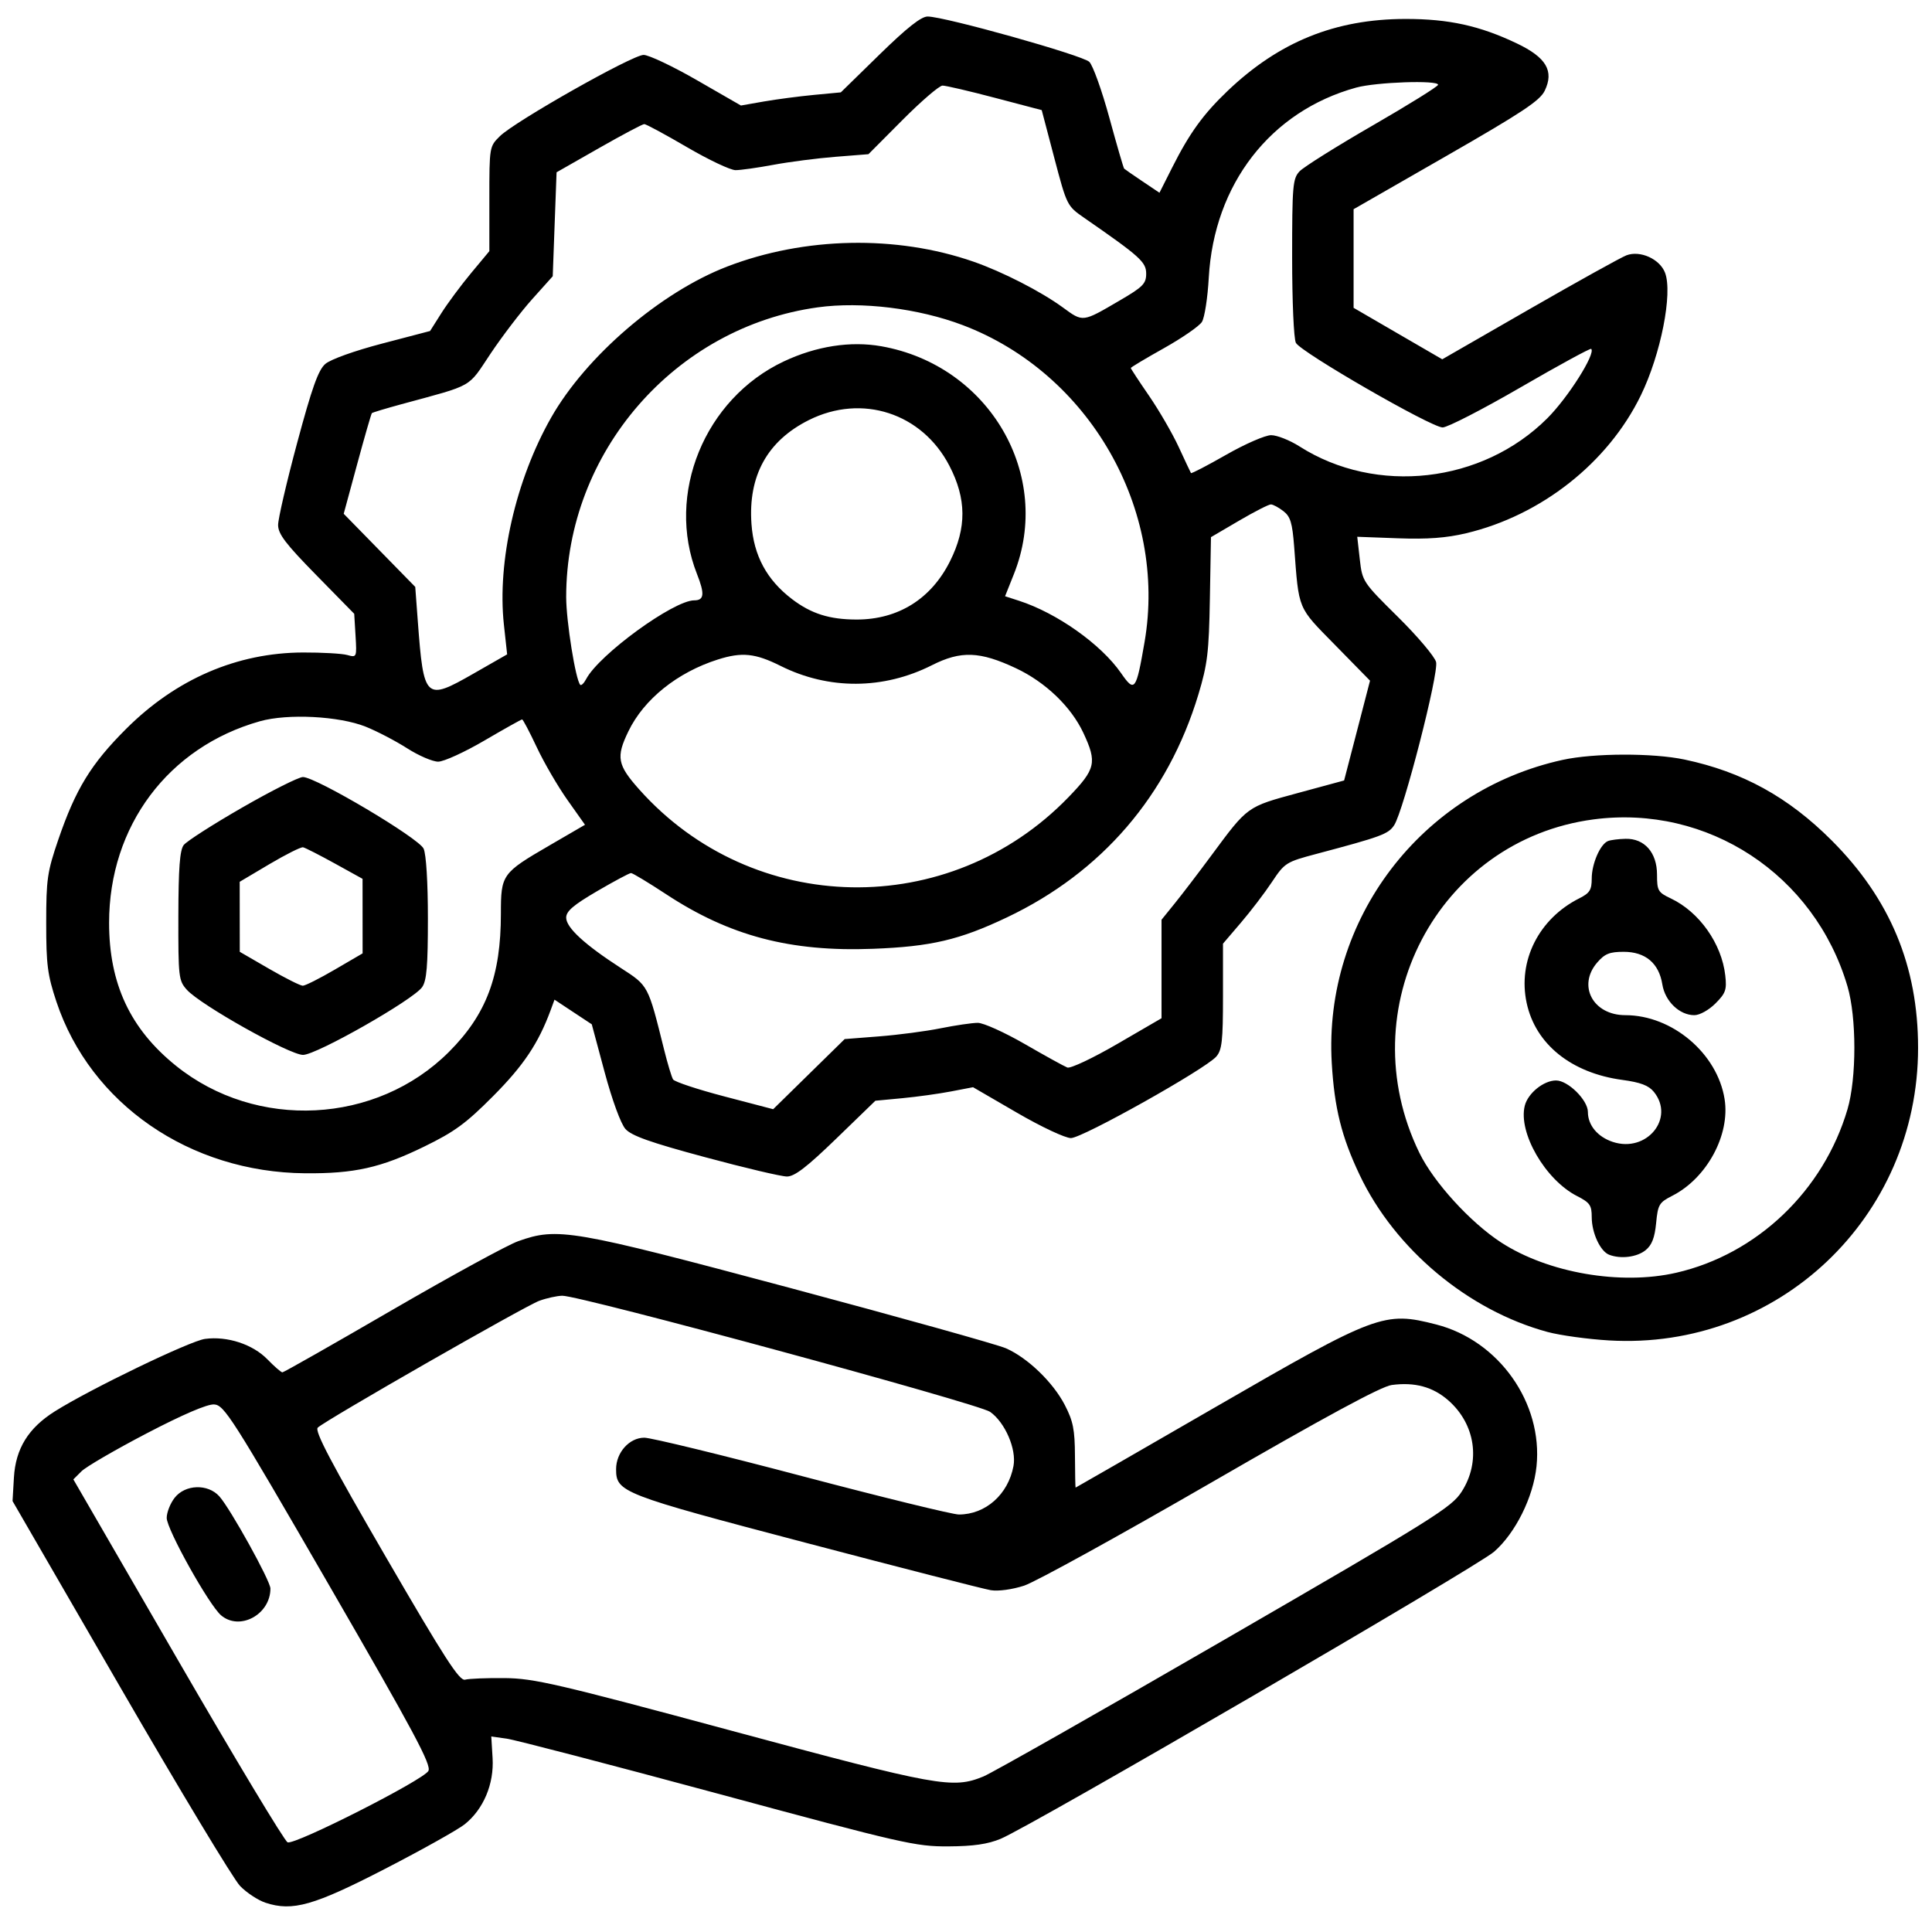 <svg width="73" height="73" viewBox="0 0 73 73" fill="none" xmlns="http://www.w3.org/2000/svg">
<path fill-rule="evenodd" clip-rule="evenodd" d="M33.236 2.057L31.77 3.49L30.754 3.586C30.195 3.639 29.346 3.751 28.867 3.834L27.996 3.987L26.335 3.031C25.422 2.505 24.514 2.075 24.318 2.075C23.895 2.075 19.464 4.581 18.889 5.145C18.493 5.534 18.49 5.548 18.49 7.513V9.49L17.8 10.319C17.421 10.775 16.917 11.454 16.68 11.827L16.25 12.507L14.441 12.981C13.391 13.256 12.489 13.579 12.291 13.752C12.026 13.982 11.788 14.65 11.229 16.73C10.832 18.205 10.508 19.603 10.508 19.835C10.508 20.176 10.789 20.546 11.946 21.725L13.384 23.192L13.434 24.02C13.483 24.842 13.48 24.848 13.12 24.749C12.921 24.694 12.17 24.652 11.451 24.654C8.954 24.663 6.653 25.656 4.767 27.539C3.438 28.866 2.859 29.812 2.203 31.725C1.786 32.944 1.746 33.219 1.746 34.875C1.745 36.453 1.796 36.84 2.132 37.85C3.418 41.708 7.166 44.294 11.526 44.332C13.386 44.348 14.387 44.124 16.023 43.326C17.176 42.764 17.604 42.451 18.636 41.413C19.78 40.263 20.343 39.423 20.804 38.174L20.952 37.772L21.656 38.238L22.36 38.703L22.846 40.513C23.131 41.572 23.457 42.461 23.632 42.658C23.862 42.916 24.571 43.167 26.642 43.724C28.131 44.126 29.523 44.454 29.735 44.454C30.024 44.454 30.483 44.101 31.598 43.022L33.076 41.591L34.092 41.495C34.651 41.442 35.481 41.327 35.937 41.239L36.766 41.08L38.421 42.041C39.341 42.576 40.248 43.002 40.465 43.002C40.896 43.002 45.543 40.397 45.956 39.923C46.172 39.676 46.21 39.33 46.21 37.644V35.656L46.885 34.866C47.257 34.432 47.785 33.74 48.059 33.327C48.542 32.601 48.593 32.569 49.742 32.264C52.199 31.611 52.458 31.516 52.678 31.18C53.033 30.638 54.369 25.44 54.262 25.015C54.211 24.811 53.563 24.044 52.822 23.312C51.491 21.996 51.474 21.97 51.379 21.131L51.283 20.282L52.822 20.339C53.937 20.38 54.647 20.327 55.401 20.148C58.241 19.472 60.757 17.486 61.997 14.942C62.753 13.392 63.209 11.08 62.913 10.305C62.714 9.785 61.973 9.451 61.455 9.647C61.252 9.724 59.603 10.639 57.79 11.681L54.495 13.576L52.82 12.604L51.145 11.631V9.768V7.905L54.644 5.897C57.511 4.252 58.184 3.806 58.367 3.428C58.727 2.683 58.426 2.171 57.315 1.641C55.913 0.972 54.74 0.714 53.104 0.716C50.447 0.72 48.328 1.579 46.379 3.44C45.462 4.316 44.943 5.034 44.291 6.329L43.81 7.283L43.167 6.851C42.813 6.614 42.503 6.398 42.476 6.372C42.45 6.346 42.199 5.483 41.918 4.454C41.637 3.425 41.296 2.473 41.16 2.338C40.909 2.089 35.689 0.624 35.05 0.624C34.806 0.624 34.267 1.05 33.236 2.057ZM51.245 3.309C48.009 4.199 45.871 6.955 45.673 10.493C45.631 11.251 45.515 12.002 45.415 12.162C45.316 12.322 44.67 12.768 43.981 13.155C43.291 13.541 42.727 13.879 42.727 13.905C42.727 13.931 43.037 14.404 43.417 14.956C43.796 15.508 44.3 16.378 44.537 16.89C44.774 17.403 44.982 17.845 45 17.874C45.018 17.903 45.615 17.592 46.328 17.185C47.041 16.777 47.806 16.443 48.029 16.443C48.252 16.443 48.734 16.634 49.1 16.867C52.001 18.715 56.01 18.26 58.466 15.803C59.252 15.018 60.3 13.359 60.123 13.182C60.091 13.15 58.89 13.804 57.455 14.636C56.02 15.468 54.695 16.149 54.51 16.151C54.086 16.154 49.156 13.312 48.965 12.955C48.885 12.806 48.823 11.385 48.823 9.731C48.823 7.018 48.846 6.75 49.101 6.476C49.254 6.312 50.495 5.533 51.858 4.746C53.222 3.959 54.338 3.264 54.338 3.203C54.338 3.021 52.002 3.101 51.245 3.309ZM34.103 4.531L32.814 5.826L31.566 5.925C30.88 5.979 29.829 6.115 29.23 6.226C28.631 6.338 27.984 6.429 27.792 6.429C27.6 6.429 26.772 6.037 25.953 5.558C25.134 5.079 24.409 4.688 24.343 4.689C24.277 4.689 23.505 5.099 22.626 5.6L21.03 6.51L20.957 8.474L20.885 10.438L20.112 11.3C19.686 11.774 18.979 12.701 18.538 13.359C17.654 14.681 17.943 14.518 15.168 15.273C14.578 15.434 14.075 15.585 14.051 15.61C14.027 15.634 13.777 16.499 13.497 17.533L12.987 19.413L14.338 20.794L15.69 22.176L15.787 23.477C16.008 26.436 16.07 26.494 17.888 25.454L19.162 24.725L19.039 23.596C18.782 21.217 19.487 18.131 20.825 15.778C22.144 13.457 24.962 11.04 27.475 10.072C30.4 8.946 33.871 8.876 36.777 9.885C37.873 10.266 39.324 11.008 40.154 11.613C40.929 12.179 40.888 12.184 42.301 11.358C43.187 10.841 43.308 10.719 43.308 10.341C43.308 9.9 43.083 9.698 40.963 8.229C40.319 7.783 40.31 7.765 39.837 5.97L39.361 4.161L37.597 3.697C36.627 3.441 35.734 3.233 35.613 3.234C35.491 3.235 34.812 3.819 34.103 4.531ZM30.899 11.613C25.499 12.359 21.393 17.087 21.393 22.558C21.393 23.47 21.75 25.699 21.925 25.876C21.963 25.915 22.064 25.817 22.148 25.658C22.636 24.734 25.451 22.684 26.231 22.684C26.609 22.684 26.634 22.445 26.334 21.685C25.147 18.673 26.622 15.065 29.618 13.655C30.841 13.079 32.135 12.878 33.298 13.083C37.383 13.803 39.802 17.963 38.307 21.699L37.976 22.529L38.501 22.699C39.937 23.163 41.604 24.345 42.357 25.431C42.874 26.177 42.928 26.106 43.246 24.264C44.111 19.248 41.161 14.101 36.38 12.286C34.706 11.65 32.545 11.385 30.899 11.613ZM30.565 15.871C28.994 16.656 28.264 17.977 28.394 19.798C28.48 20.998 28.971 21.908 29.926 22.637C30.651 23.189 31.341 23.408 32.368 23.409C33.936 23.41 35.185 22.631 35.897 21.204C36.529 19.94 36.521 18.845 35.87 17.594C34.836 15.606 32.569 14.87 30.565 15.871ZM46.814 19.676L45.756 20.296L45.715 22.615C45.679 24.647 45.626 25.095 45.281 26.24C44.13 30.053 41.635 32.959 38.045 34.664C36.256 35.514 35.181 35.766 32.99 35.85C29.863 35.971 27.565 35.365 25.165 33.785C24.498 33.347 23.903 32.988 23.843 32.988C23.782 32.988 23.206 33.296 22.562 33.672C21.665 34.197 21.393 34.429 21.393 34.673C21.393 35.049 22.084 35.686 23.446 36.568C24.509 37.256 24.48 37.201 25.096 39.673C25.226 40.197 25.378 40.698 25.432 40.786C25.487 40.875 26.36 41.164 27.373 41.429L29.214 41.911L30.565 40.586L31.916 39.261L33.221 39.159C33.94 39.103 34.984 38.966 35.543 38.853C36.102 38.741 36.733 38.648 36.947 38.648C37.16 38.648 37.96 39.01 38.725 39.451C39.49 39.893 40.212 40.291 40.329 40.336C40.446 40.381 41.293 39.982 42.215 39.446L43.888 38.474V36.613V34.752L44.396 34.124C44.675 33.779 45.29 32.974 45.762 32.335C47.156 30.451 47.102 30.49 49.043 29.963L50.787 29.49L51.277 27.605L51.766 25.719L50.454 24.38C49.01 22.908 49.083 23.085 48.899 20.652C48.83 19.756 48.759 19.519 48.493 19.313C48.315 19.175 48.103 19.061 48.021 19.059C47.939 19.057 47.396 19.335 46.814 19.676ZM27.125 24.919C25.596 25.404 24.33 26.419 23.744 27.632C23.271 28.607 23.326 28.901 24.152 29.828C28.442 34.642 35.867 34.777 40.369 30.125C41.403 29.056 41.459 28.814 40.934 27.691C40.471 26.703 39.503 25.774 38.389 25.25C37.021 24.607 36.309 24.581 35.212 25.135C33.379 26.06 31.313 26.07 29.494 25.161C28.535 24.682 28.035 24.631 27.125 24.919ZM9.822 27.252C6.358 28.227 4.122 31.214 4.122 34.867C4.122 37.171 4.92 38.877 6.648 40.269C9.686 42.717 14.223 42.486 16.965 39.744C18.38 38.329 18.926 36.874 18.926 34.521C18.926 33.043 18.965 32.988 20.769 31.94L22.104 31.164L21.44 30.226C21.075 29.71 20.554 28.814 20.282 28.235C20.01 27.656 19.761 27.183 19.728 27.183C19.695 27.183 19.054 27.542 18.304 27.981C17.554 28.42 16.768 28.779 16.557 28.779C16.346 28.779 15.818 28.552 15.382 28.273C14.947 27.995 14.243 27.628 13.819 27.458C12.813 27.056 10.873 26.956 9.822 27.252ZM59.043 28.712C53.7 29.885 50.004 34.739 50.32 40.166C50.42 41.869 50.69 42.954 51.374 44.395C52.705 47.201 55.478 49.517 58.474 50.328C58.953 50.457 60.001 50.601 60.802 50.648C67.181 51.02 72.474 46.006 72.474 39.592C72.474 36.502 71.416 33.963 69.211 31.757C67.567 30.113 65.841 29.163 63.653 28.7C62.459 28.447 60.224 28.453 59.043 28.712ZM9.147 30.516C8.041 31.152 7.048 31.789 6.94 31.931C6.794 32.124 6.743 32.806 6.739 34.613C6.735 36.924 6.749 37.052 7.061 37.399C7.579 37.975 10.948 39.863 11.451 39.859C11.964 39.856 15.614 37.779 15.95 37.299C16.122 37.054 16.168 36.502 16.168 34.704C16.168 33.334 16.103 32.279 16.006 32.066C15.825 31.667 11.937 29.36 11.446 29.36C11.287 29.36 10.252 29.88 9.147 30.516ZM60.21 30.961C54.316 31.741 50.983 38.12 53.629 43.556C54.171 44.671 55.56 46.193 56.721 46.947C58.494 48.097 61.238 48.572 63.337 48.09C66.388 47.39 68.901 44.991 69.807 41.914C70.153 40.738 70.153 38.445 69.807 37.27C68.563 33.046 64.523 30.39 60.21 30.961ZM60.757 31.779C60.464 31.897 60.143 32.637 60.143 33.195C60.143 33.627 60.069 33.744 59.671 33.944C58.143 34.714 57.342 36.305 57.684 37.895C58.017 39.453 59.37 40.542 61.293 40.803C61.988 40.897 62.294 41.013 62.491 41.256C63.298 42.253 62.218 43.569 60.939 43.147C60.365 42.957 59.998 42.516 59.998 42.016C59.998 41.568 59.248 40.825 58.795 40.825C58.328 40.825 57.732 41.306 57.613 41.78C57.358 42.799 58.389 44.581 59.589 45.193C60.073 45.44 60.143 45.54 60.143 45.988C60.143 46.585 60.466 47.282 60.803 47.411C61.241 47.579 61.851 47.502 62.178 47.238C62.415 47.046 62.522 46.77 62.576 46.216C62.643 45.512 62.689 45.435 63.192 45.179C64.495 44.514 65.379 42.877 65.163 41.528C64.887 39.799 63.182 38.358 61.413 38.358C60.193 38.358 59.596 37.245 60.348 36.371C60.636 36.037 60.816 35.964 61.352 35.964C62.172 35.964 62.683 36.395 62.811 37.196C62.913 37.833 63.459 38.358 64.02 38.358C64.221 38.358 64.565 38.167 64.817 37.916C65.204 37.528 65.25 37.397 65.189 36.858C65.054 35.656 64.208 34.458 63.135 33.949C62.647 33.718 62.61 33.655 62.61 33.047C62.61 32.215 62.136 31.676 61.419 31.694C61.157 31.7 60.858 31.738 60.757 31.779ZM10.181 32.651L9.057 33.318L9.058 34.641L9.06 35.964L10.167 36.605C10.775 36.957 11.348 37.245 11.441 37.245C11.533 37.245 12.079 36.97 12.654 36.634L13.701 36.023L13.7 34.615L13.699 33.206L12.648 32.625C12.069 32.306 11.531 32.031 11.451 32.015C11.371 31.998 10.8 32.285 10.181 32.651ZM19.579 46.898C19.18 47.039 17.032 48.213 14.806 49.505C12.58 50.798 10.719 51.855 10.67 51.854C10.621 51.853 10.367 51.633 10.106 51.364C9.551 50.793 8.587 50.477 7.746 50.59C7.178 50.666 3.422 52.478 2.071 53.328C1.072 53.956 0.59 54.736 0.526 55.826L0.474 56.717L4.547 63.756C6.787 67.628 8.822 71.004 9.07 71.26C9.317 71.516 9.752 71.802 10.035 71.895C11.054 72.231 11.857 72.003 14.562 70.607C15.953 69.89 17.3 69.135 17.557 68.931C18.269 68.363 18.672 67.404 18.612 66.425L18.563 65.613L19.143 65.694C19.463 65.738 23.055 66.674 27.125 67.773C34.12 69.663 34.599 69.772 35.833 69.765C36.781 69.76 37.324 69.681 37.811 69.478C38.975 68.993 55.789 59.211 56.452 58.633C57.263 57.925 57.937 56.568 58.057 55.401C58.302 53.011 56.636 50.654 54.271 50.046C52.299 49.539 52.027 49.641 45.919 53.17C43.026 54.842 40.651 56.209 40.641 56.209C40.631 56.208 40.62 55.67 40.617 55.011C40.612 54.011 40.548 53.695 40.231 53.083C39.785 52.225 38.829 51.305 38.01 50.945C37.691 50.805 34.012 49.777 29.835 48.66C21.584 46.456 21.072 46.367 19.579 46.898ZM20.377 49.15C19.841 49.344 12.299 53.662 12.007 53.942C11.877 54.065 12.501 55.251 14.575 58.822C16.813 62.676 17.361 63.525 17.575 63.466C17.719 63.426 18.392 63.399 19.071 63.406C20.179 63.417 21.051 63.619 27.663 65.401C35.457 67.502 35.997 67.599 37.159 67.123C37.489 66.987 41.597 64.656 46.287 61.942C54.191 57.368 54.845 56.96 55.229 56.362C55.957 55.23 55.75 53.812 54.725 52.913C54.143 52.402 53.456 52.215 52.585 52.332C52.187 52.385 50.092 53.519 45.737 56.036C42.285 58.031 39.117 59.776 38.695 59.914C38.249 60.059 37.724 60.131 37.438 60.085C37.169 60.041 34.019 59.234 30.44 58.292C23.475 56.459 23.279 56.383 23.279 55.51C23.279 54.882 23.781 54.323 24.345 54.323C24.599 54.323 27.281 54.976 30.304 55.774C33.327 56.572 35.994 57.225 36.23 57.225C37.24 57.225 38.093 56.468 38.294 55.394C38.414 54.759 37.978 53.748 37.412 53.347C36.974 53.036 21.907 48.947 21.244 48.959C21.046 48.963 20.656 49.048 20.377 49.15ZM5.531 54.165C4.35 54.782 3.246 55.424 3.078 55.593L2.772 55.898L6.718 62.716C8.888 66.466 10.755 69.569 10.867 69.612C11.146 69.72 16.004 67.255 16.187 66.914C16.308 66.688 15.651 65.46 12.416 59.865C8.759 53.538 8.472 53.088 8.088 53.066C7.827 53.052 6.9 53.45 5.531 54.165ZM6.6 56.592C6.435 56.802 6.299 57.145 6.299 57.354C6.299 57.785 7.897 60.648 8.354 61.035C9.06 61.633 10.218 61.004 10.218 60.022C10.218 59.733 8.699 56.994 8.285 56.536C7.852 56.057 6.998 56.085 6.6 56.592Z" fill="black"/>
</svg>
